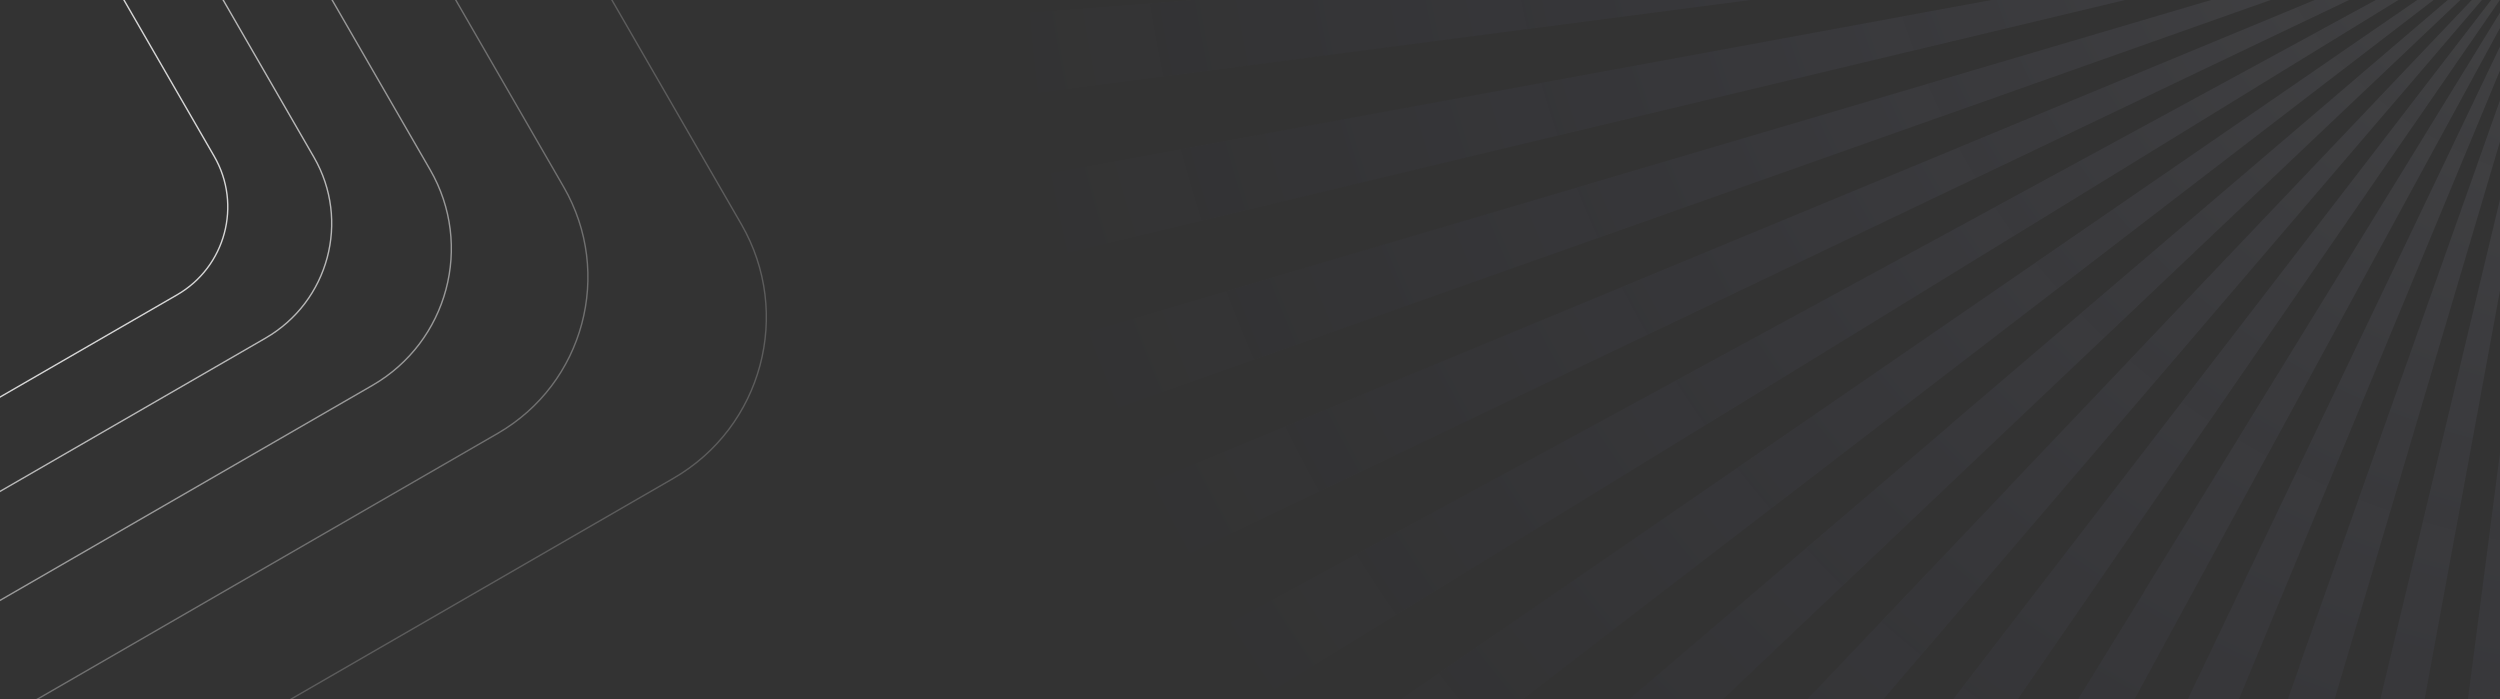 <svg width="1259" height="352" viewBox="0 0 1259 352" fill="none" xmlns="http://www.w3.org/2000/svg">
    <rect x="0" y="0" width="1259" height="352" fill="#333333" stroke="none"/>
    <g clip-path="url(#clip0_0_1)">
        <path opacity="0.6"
            d="M1296.76 -54H1297.27H1296.76ZM1295.88 -54L882.88 -43.394C882.754 -46.93 882.754 -50.465 882.754 -54H1296H1295.88ZM1296.63 -54H1296.76H1297.27H1296.63ZM1296.13 -54H1296H1295.88H1295.75H1295.62L886.293 -0.72C885.408 -7.79 884.65 -14.987 884.018 -22.183L1295.75 -54H1295.88H1296.13H1296.51H1296.13ZM894.128 42.081C892.485 35.011 890.969 27.94 889.578 20.87L1295.62 -53.874L894.128 42.081ZM1296.13 -54H1295.88H1295.75H1296.13ZM906.513 83.872C904.112 77.054 901.837 70.11 899.815 63.166L1295.75 -53.874L906.513 83.872ZM923.068 124.021C919.908 117.456 917.002 110.89 914.222 104.199L1295.62 -53.747L923.068 124.021ZM1296 -54H1295.88H1296ZM943.793 162.024C940.002 155.838 936.464 149.651 932.925 143.338L1295.5 -53.874L943.793 162.024ZM1296 -54L1295.88 -53.874L1296 -54ZM1295.88 -54L968.31 197.502C963.887 191.821 959.717 186.013 955.673 180.079L1295.75 -53.874L1295.88 -54ZM1296 -54L996.239 230.202C991.311 225.026 986.508 219.723 981.832 214.168L1296 -54ZM1296 -53.874L1027.45 259.873C1022.02 255.201 1016.71 250.403 1011.4 245.479L1296 -53.874ZM1296 -53.874V-53.747L1061.7 286.008C1055.76 281.967 1049.95 277.675 1044.26 273.382L1296 -53.874ZM1295.88 -53.621L1098.48 308.734C1092.16 305.325 1085.84 301.663 1079.77 297.876L1295.88 -53.621ZM1137.78 327.42C1131.08 324.642 1124.51 321.738 1117.94 318.582L1296 -53.621L1137.78 327.42ZM1178.73 341.939C1171.77 339.919 1164.82 337.646 1158 335.247L1295.88 -53.495L1178.73 341.939ZM1296 -54V-53.874V-54ZM1221.06 352.04C1213.86 350.777 1206.78 349.262 1199.83 347.494L1295.88 -53.621L1221.06 352.04ZM1296 -54V-53.874V-54ZM1296 -54V-53.874V-53.747L1263.9 357.595C1256.7 357.09 1249.62 356.332 1242.42 355.322L1295.75 -53.621V-53.747V-53.874L1296 -54ZM1296 -54V358.857C1292.46 358.857 1288.92 358.857 1285.39 358.731L1296 -53.874V-54ZM1296 358.857V-54H1296.13H1296.51H1296.63H1296.76H1297.27V358.857H1296ZM1295.88 -54L882.88 -43.394L516.518 -33.925C516.392 -40.617 516.266 -47.308 516.266 -54H1296H1295.88ZM1296.63 -54H1296.76H1297.27H1296.63ZM1296.13 -54H1296H1295.88H1295.75H1295.62L886.166 -0.594L522.837 46.752C521.068 33.369 519.678 19.86 518.667 6.35L884.018 -21.931L1295.75 -54H1295.88H1296.13H1296.51H1296.13ZM1295.62 -53.874L894.128 42.081L537.749 127.304C534.59 114.047 531.683 100.664 529.282 87.154L889.705 20.87L1295.62 -53.874ZM1296.13 -54H1296H1296.13ZM906.513 83.872L561.002 206.088C556.453 193.209 552.156 180.205 548.365 167.074L899.815 63.166L1295.75 -53.874L906.513 83.872ZM1296 -54H1295.88H1296ZM923.068 124.021L592.47 281.841C586.53 269.594 580.97 257.095 575.788 244.343L914.348 104.073L1295.75 -53.874L923.068 124.021ZM943.793 162.024L631.52 353.555C624.443 341.939 617.619 330.197 611.047 318.203L1295.62 -53.874L943.793 162.024ZM1296 -54L1295.88 -53.874L1296 -54ZM1295.88 -54L968.31 197.502L677.647 420.597C669.433 409.865 661.471 398.881 653.636 387.77L955.546 180.079L1295.62 -53.874L1295.88 -54ZM1295.88 -54L996.239 230.202L730.472 482.336C721.12 472.488 712.147 462.514 703.301 452.161L981.832 214.294L1295.88 -54ZM1296 -53.874L1027.45 259.873L789.363 538.141C779 529.303 769.016 520.339 759.159 510.996L1011.53 245.479L1296 -53.874ZM1296 -53.874V-53.747L1061.7 286.008L853.814 587.633C842.567 579.932 831.698 571.978 820.957 563.645L1044.26 273.256L1296 -53.874ZM1295.88 -53.621L923.447 630.308C911.441 623.743 899.688 616.925 888.062 609.854L1079.9 297.876L1295.88 -53.621ZM1137.78 327.42L997.377 665.66C984.739 660.357 972.228 654.802 959.843 648.994L1117.81 318.582L1295.88 -53.621L1137.78 327.42ZM1178.73 341.939L1074.84 693.057C1061.7 689.143 1048.56 684.977 1035.79 680.432L1158.13 335.247L1296 -53.495L1178.73 341.939ZM1296 -54V-53.874V-54ZM1295.88 -53.621L1221.06 352.04L1154.71 712.122C1141.19 709.597 1127.8 706.819 1114.53 703.663L1199.83 347.621L1295.88 -53.621ZM1296 -54V-53.874V-54ZM1296 -54V-53.874V-53.747L1263.9 357.595L1235.59 722.727C1222.07 721.717 1208.55 720.202 1195.15 718.561L1242.54 355.448L1296 -53.621V-53.747V-53.874V-54ZM1296 -54V725C1289.3 725 1282.61 724.874 1275.91 724.747L1285.39 358.731L1296 -53.874V-54ZM1296 725V-54H1296.13H1296.51H1296.63H1296.76H1297.27V725H1296Z"
            fill="url(#paint0_radial_0_1)" />
    </g>
    <path opacity="0.8" fill-rule="evenodd" clip-rule="evenodd"
        d="M-466.476 469.284C-466.378 469.454 -466.161 469.512 -465.992 469.414L89.347 148.789C113.944 134.588 122.372 103.135 108.171 78.537L-83.353 -253.191C-83.451 -253.361 -83.668 -253.419 -83.837 -253.321C-84.007 -253.223 -84.065 -253.006 -83.967 -252.837L107.556 78.892C121.562 103.15 113.251 134.169 88.992 148.175L-466.346 468.799C-466.516 468.897 -466.574 469.114 -466.476 469.284Z"
        fill="white" />
    <path opacity="0.65" fill-rule="evenodd" clip-rule="evenodd"
        d="M-447.748 505.978C-447.65 506.147 -447.433 506.205 -447.263 506.107L133.877 170.586C165.938 152.075 176.923 111.079 158.412 79.017L-41.978 -268.07C-42.076 -268.239 -42.293 -268.297 -42.463 -268.199C-42.632 -268.101 -42.69 -267.885 -42.592 -267.715L157.798 79.372C176.113 111.094 165.244 151.657 133.522 169.972L-447.618 505.493C-447.787 505.591 -447.846 505.808 -447.748 505.978Z"
        fill="white" />
    <path opacity="0.5" fill-rule="evenodd" clip-rule="evenodd"
        d="M-431.971 551.749C-431.873 551.918 -431.656 551.977 -431.486 551.879L187.741 194.368C225.909 172.331 238.987 123.525 216.95 85.357L2.727 -285.688C2.629 -285.858 2.413 -285.916 2.243 -285.818C2.073 -285.72 2.015 -285.503 2.113 -285.333L216.336 85.711C238.177 123.541 225.215 171.913 187.386 193.753L-431.841 551.264C-432.011 551.362 -432.069 551.579 -431.971 551.749Z"
        fill="white" />
    <path opacity="0.3" fill-rule="evenodd" clip-rule="evenodd"
        d="M-408.182 598.626C-408.084 598.795 -407.867 598.853 -407.698 598.756L250.845 218.546C294.442 193.375 309.38 137.628 284.209 94.031L52.962 -306.501C52.864 -306.671 52.647 -306.729 52.477 -306.631C52.308 -306.533 52.249 -306.316 52.347 -306.146L283.595 94.385C308.569 137.643 293.748 192.956 250.491 217.931L-408.052 598.141C-408.222 598.239 -408.28 598.456 -408.182 598.626Z"
        fill="white" />
    <path opacity="0.2" fill-rule="evenodd" clip-rule="evenodd"
        d="M-376.261 653.913C-376.163 654.083 -375.946 654.141 -375.777 654.043L339.283 241.203C384.237 215.249 399.639 157.766 373.685 112.812L115.483 -334.407C115.385 -334.577 115.168 -334.635 114.998 -334.537C114.829 -334.439 114.771 -334.222 114.869 -334.052L373.071 113.167C398.829 157.782 383.543 214.831 338.928 240.589L-376.132 653.429C-376.301 653.527 -376.359 653.744 -376.261 653.913Z"
        fill="white" />
    <defs>
        <radialGradient id="paint0_radial_0_1" cx="0" cy="0" r="1" gradientUnits="userSpaceOnUse"
            gradientTransform="translate(1323.4 -100.277) rotate(133.948) scale(833.452 835.12)">
            <stop stop-color="white" stop-opacity="0.15" />
            <stop offset="1" stop-color="#6366F1" stop-opacity="0" />
        </radialGradient>
        <clipPath id="clip0_0_1">
            <rect width="781" height="779" fill="white" transform="matrix(1 0 0 -1 515 725)" />
        </clipPath>
    </defs>
</svg>
